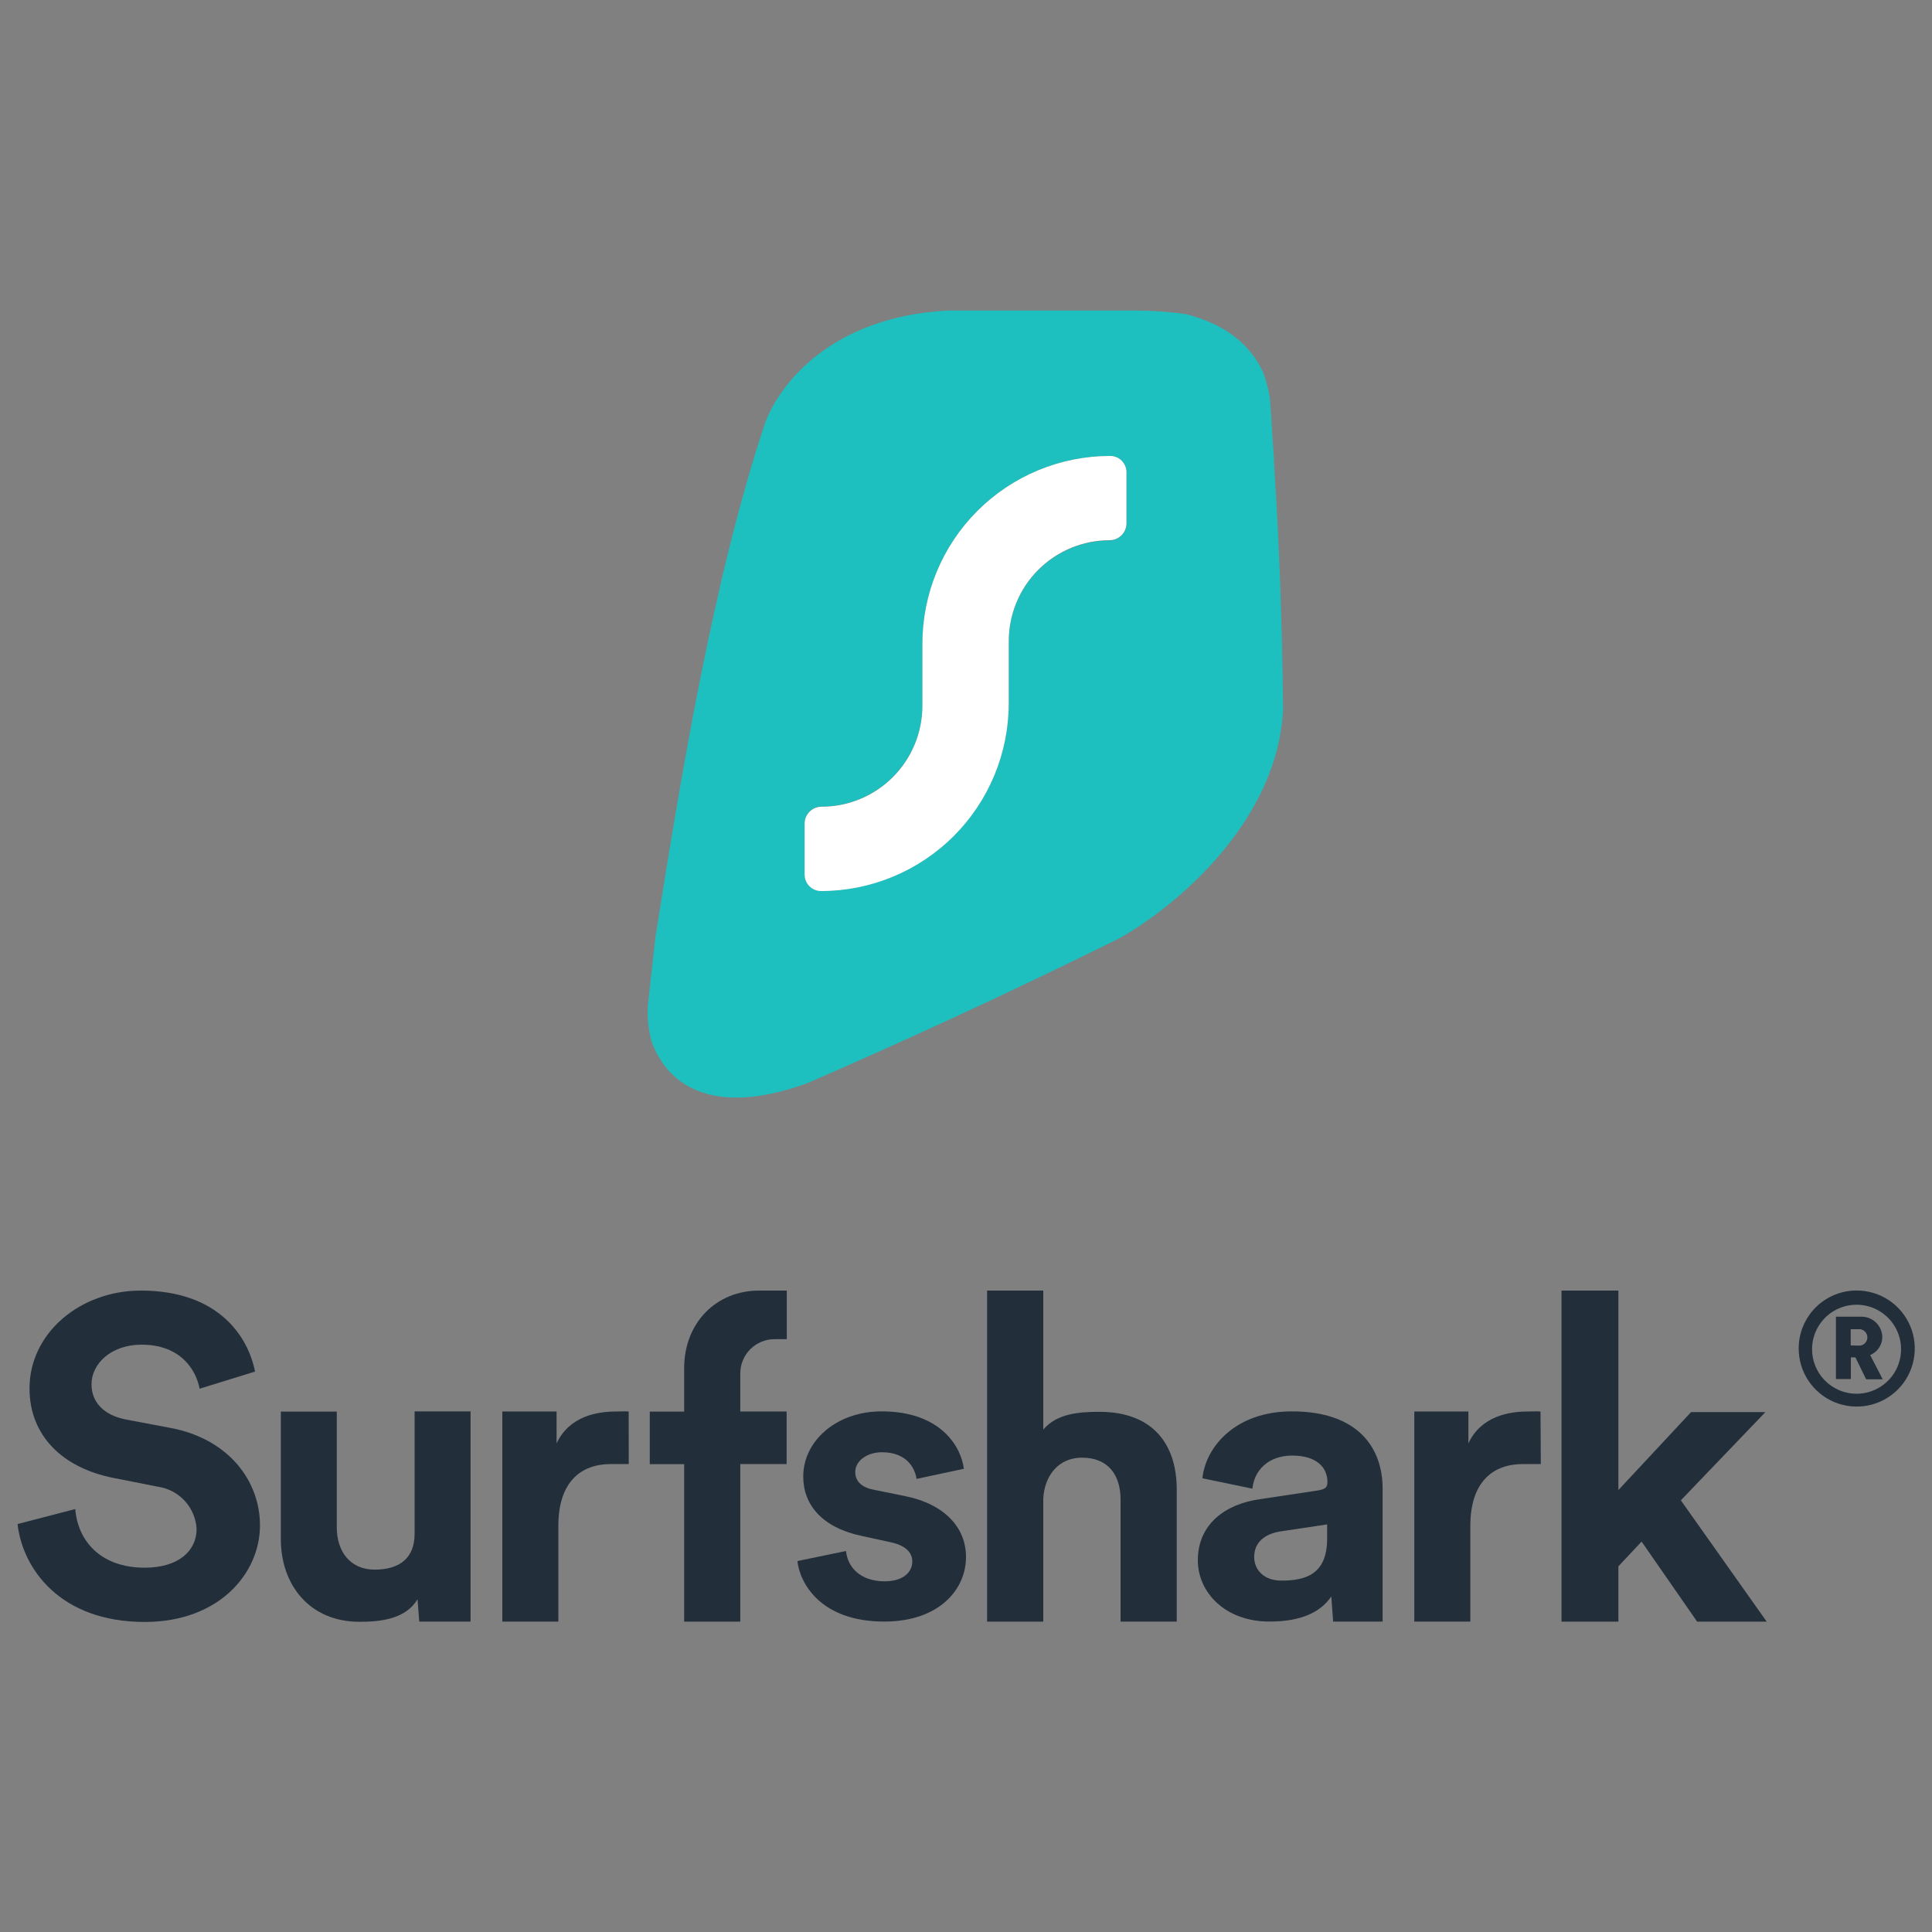 <svg width="219" height="219" viewBox="0 0 219 219" fill="none" xmlns="http://www.w3.org/2000/svg">
<rect x="0" y="0" width="219" height="219" fill="#808080" stroke="none"/>
<path fill-rule="evenodd" clip-rule="evenodd" d="M128.483 35.198H107.459C93.951 35.916 88.266 43.8 86.724 47.935C80.811 65.7 77.088 88.625 74.46 105.199L74.302 106.163L73.426 114.047C73.369 115.358 73.502 116.671 73.82 117.945C75.485 122.754 80.496 126.801 91.542 122.771C101.975 118.234 114.318 112.601 127.046 106.276C134.3 102.089 144.925 92.479 145.442 80.329C145.346 71.315 145.039 61.872 144.426 52.683V52.613C144.426 51.859 144.33 50.983 144.268 50.081C144.163 48.329 144.058 46.454 143.936 45.026C143.774 44.113 143.54 43.214 143.235 42.337C141.483 38.404 137.979 36.503 134.343 35.592C132.401 35.328 130.443 35.196 128.483 35.198ZM127.686 53.541C127.688 53.297 127.642 53.056 127.55 52.83C127.458 52.604 127.322 52.399 127.15 52.226C126.978 52.053 126.774 51.916 126.548 51.823C126.323 51.73 126.081 51.683 125.837 51.684C123.042 51.684 120.275 52.235 117.693 53.305C115.11 54.374 112.764 55.943 110.788 57.919C108.812 59.896 107.245 62.243 106.177 64.826C105.108 67.408 104.558 70.176 104.559 72.971V79.979C104.559 83.013 103.354 85.923 101.208 88.069C99.063 90.214 96.153 91.419 93.119 91.419C92.613 91.422 92.129 91.624 91.771 91.981C91.413 92.339 91.211 92.823 91.209 93.329V99.12C91.209 99.612 91.405 100.084 91.753 100.433C92.101 100.781 92.574 100.977 93.066 100.977C98.706 100.974 104.114 98.734 108.103 94.748C112.093 90.762 114.337 85.356 114.344 79.716V72.708C114.344 69.674 115.55 66.764 117.695 64.618C119.841 62.473 122.751 61.267 125.785 61.267C126.29 61.265 126.773 61.063 127.13 60.705C127.486 60.347 127.686 59.863 127.686 59.358V53.541Z" fill="#1EBFBF"/>
<path d="M125.837 51.684C126.08 51.683 126.321 51.73 126.546 51.822C126.771 51.915 126.975 52.051 127.147 52.223C127.319 52.395 127.455 52.599 127.547 52.824C127.64 53.048 127.687 53.289 127.686 53.532V59.323C127.686 59.828 127.486 60.312 127.13 60.67C126.773 61.028 126.29 61.23 125.785 61.233C124.279 61.233 122.789 61.53 121.399 62.107C120.008 62.684 118.746 63.53 117.683 64.596C116.62 65.662 115.778 66.927 115.205 68.319C114.632 69.711 114.34 71.203 114.344 72.708V79.716C114.344 85.36 112.103 90.773 108.113 94.765C104.122 98.757 98.71 101.001 93.066 101.003C92.574 101.003 92.101 100.807 91.753 100.459C91.405 100.111 91.209 99.638 91.209 99.146V93.355C91.211 92.85 91.413 92.365 91.771 92.008C92.129 91.65 92.613 91.448 93.119 91.446C94.621 91.446 96.109 91.15 97.497 90.575C98.885 90 100.146 89.157 101.208 88.095C102.271 87.032 103.114 85.771 103.688 84.383C104.263 82.995 104.559 81.508 104.559 80.005V72.997C104.555 70.2 105.102 67.429 106.169 64.844C107.236 62.258 108.803 59.908 110.779 57.929C112.755 55.949 115.103 54.379 117.687 53.307C120.27 52.236 123.04 51.684 125.837 51.684Z" fill="white"/>
<path d="M203.889 152.844C203.886 154.148 204.269 155.422 204.991 156.507C205.713 157.592 206.741 158.438 207.944 158.937C209.147 159.437 210.472 159.569 211.75 159.315C213.028 159.061 214.202 158.433 215.123 157.511C216.043 156.589 216.67 155.414 216.922 154.136C217.174 152.857 217.041 151.533 216.54 150.33C216.038 149.128 215.191 148.101 214.105 147.38C213.02 146.66 211.744 146.278 210.441 146.283C208.703 146.286 207.036 146.978 205.808 148.208C204.579 149.438 203.889 151.106 203.889 152.844ZM205.404 152.844C205.423 151.85 205.736 150.884 206.302 150.067C206.868 149.25 207.663 148.618 208.587 148.251C209.511 147.884 210.523 147.799 211.496 148.005C212.468 148.211 213.358 148.7 214.054 149.41C214.75 150.12 215.22 151.02 215.406 151.997C215.592 152.973 215.485 153.983 215.099 154.899C214.714 155.816 214.066 156.597 213.237 157.147C212.408 157.696 211.436 157.988 210.441 157.987C209.771 157.986 209.108 157.851 208.491 157.591C207.873 157.331 207.314 156.95 206.845 156.472C206.376 155.993 206.007 155.426 205.76 154.803C205.512 154.18 205.392 153.514 205.404 152.844ZM211.536 156.348H213.411L211.992 153.598C212.4 153.433 212.749 153.15 212.994 152.784C213.24 152.419 213.37 151.988 213.367 151.548C213.359 151.236 213.29 150.929 213.162 150.645C213.035 150.36 212.852 150.103 212.625 149.89C212.397 149.676 212.13 149.51 211.838 149.401C211.546 149.291 211.235 149.241 210.923 149.253H208.111V156.322H209.802V153.869H210.319L211.536 156.348ZM209.784 152.512V150.672H210.608C210.741 150.654 210.876 150.664 211.004 150.702C211.132 150.741 211.251 150.806 211.352 150.894C211.453 150.982 211.534 151.091 211.589 151.212C211.644 151.334 211.673 151.467 211.673 151.601C211.673 151.734 211.644 151.867 211.589 151.989C211.534 152.111 211.453 152.219 211.352 152.307C211.251 152.395 211.132 152.46 211.004 152.499C210.876 152.537 210.741 152.547 210.608 152.529L209.784 152.512Z" fill="#222E3A"/>
<path d="M200.113 160.071H191.686L183.452 168.902V146.292H177.005V183.82H183.452V177.548L186.08 174.744L192.378 183.82H200.262L190.53 170.067L200.113 160.071Z" fill="#222E3A"/>
<path d="M174.622 160.001C174.14 159.958 173.676 160.001 173.15 160.001C171.144 160.001 167.894 160.483 166.449 163.619V160.001H160.317V183.811H166.668V172.966C166.668 167.859 169.348 165.958 172.598 165.958H174.657L174.622 160.001Z" fill="#222E3A"/>
<path d="M135.78 176.873C135.78 180.482 138.855 183.811 143.901 183.811C147.405 183.811 149.665 182.795 150.909 180.964L151.119 183.811H156.725V168.744C156.725 164.101 153.931 159.984 146.432 159.984C140.09 159.984 136.674 163.961 136.297 167.57L141.965 168.744C142.157 166.729 143.717 164.995 146.485 164.995C149.253 164.995 150.471 166.352 150.471 167.991C150.471 168.788 150.041 168.867 148.719 169.05L142.902 169.926C138.907 170.461 135.78 172.756 135.78 176.873ZM145.25 179.168C143.182 179.168 142.166 177.863 142.166 176.496C142.166 174.744 143.471 173.868 145.101 173.597L150.435 172.8V174.412C150.444 178.485 147.948 179.168 145.258 179.168H145.25Z" fill="#222E3A"/>
<path d="M118.26 169.865C118.4 167.237 120.012 165.231 122.64 165.231C125.706 165.231 127.02 167.307 127.02 169.962V183.811H133.389V168.849C133.389 163.637 130.612 160.036 124.629 160.036C122.377 160.036 119.793 160.212 118.26 162.051V146.292H111.891V183.82H118.26V169.865Z" fill="#222E3A"/>
<path d="M90.386 176.952C90.675 179.527 93.084 183.811 100.232 183.811C106.46 183.811 109.5 180.167 109.5 176.496C109.5 173.194 107.135 170.487 102.492 169.567L99.119 168.884C97.814 168.656 96.947 168.008 96.947 166.86C96.947 165.582 98.296 164.618 99.987 164.618C102.685 164.618 103.701 166.309 103.894 167.64L109.255 166.493C108.966 164.066 106.697 159.984 99.934 159.984C94.818 159.984 91.051 163.33 91.051 167.369C91.051 170.531 93.128 173.15 97.718 174.114L100.854 174.797C102.685 175.165 103.412 175.997 103.412 177.005C103.412 178.196 102.396 179.247 100.276 179.247C97.472 179.247 96.071 177.6 95.896 175.813L90.386 176.952Z" fill="#222E3A"/>
<path fill-rule="evenodd" clip-rule="evenodd" d="M83.912 155.77V155.674C83.913 155.164 84.015 154.66 84.211 154.19C84.407 153.719 84.694 153.292 85.055 152.932C85.416 152.573 85.844 152.288 86.316 152.094C86.787 151.9 87.292 151.801 87.802 151.802H89.186V146.292H86.049C81.205 146.292 77.552 149.919 77.552 155.105V160.01H73.654V165.967H77.552V183.82H83.912V165.958H89.168V160.001H83.912V155.77Z" fill="#222E3A"/>
<path d="M71.263 160.001C70.79 159.958 70.325 160.001 69.8 160.001C67.794 160.001 64.544 160.483 63.09 163.619V160.001H56.94V183.811H63.291V172.966C63.291 167.859 65.963 165.958 69.222 165.958H71.271L71.263 160.001Z" fill="#222E3A"/>
<path d="M47.523 183.811H53.34V159.984H46.997V173.868C46.997 176.619 45.289 177.924 42.468 177.924C39.648 177.924 38.176 175.804 38.176 173.15V160.01H31.834V174.473C31.834 179.641 35.084 183.837 40.752 183.837C43.239 183.837 46.008 183.496 47.33 181.279L47.523 183.811Z" fill="#222E3A"/>
<path d="M28.908 155.472C28.12 151.478 24.747 146.292 15.961 146.292C9.119 146.292 3.346 151.084 3.346 157.382C3.346 162.735 7.078 166.379 12.842 167.526L17.905 168.525C19.078 168.695 20.155 169.267 20.954 170.142C21.752 171.017 22.223 172.142 22.285 173.325C22.285 175.822 20.192 177.705 16.416 177.705C11.3 177.705 8.804 174.561 8.532 171.057L1.989 172.756C2.558 177.802 6.798 183.855 16.399 183.855C24.826 183.855 29.469 178.354 29.469 172.905C29.469 167.912 25.965 163.12 19.36 161.867L14.305 160.912C11.677 160.413 10.372 158.871 10.372 156.918C10.372 154.57 12.614 152.424 16.04 152.424C20.639 152.424 22.268 155.472 22.627 157.417L28.908 155.472Z" fill="#222E3A"/>
</svg>
